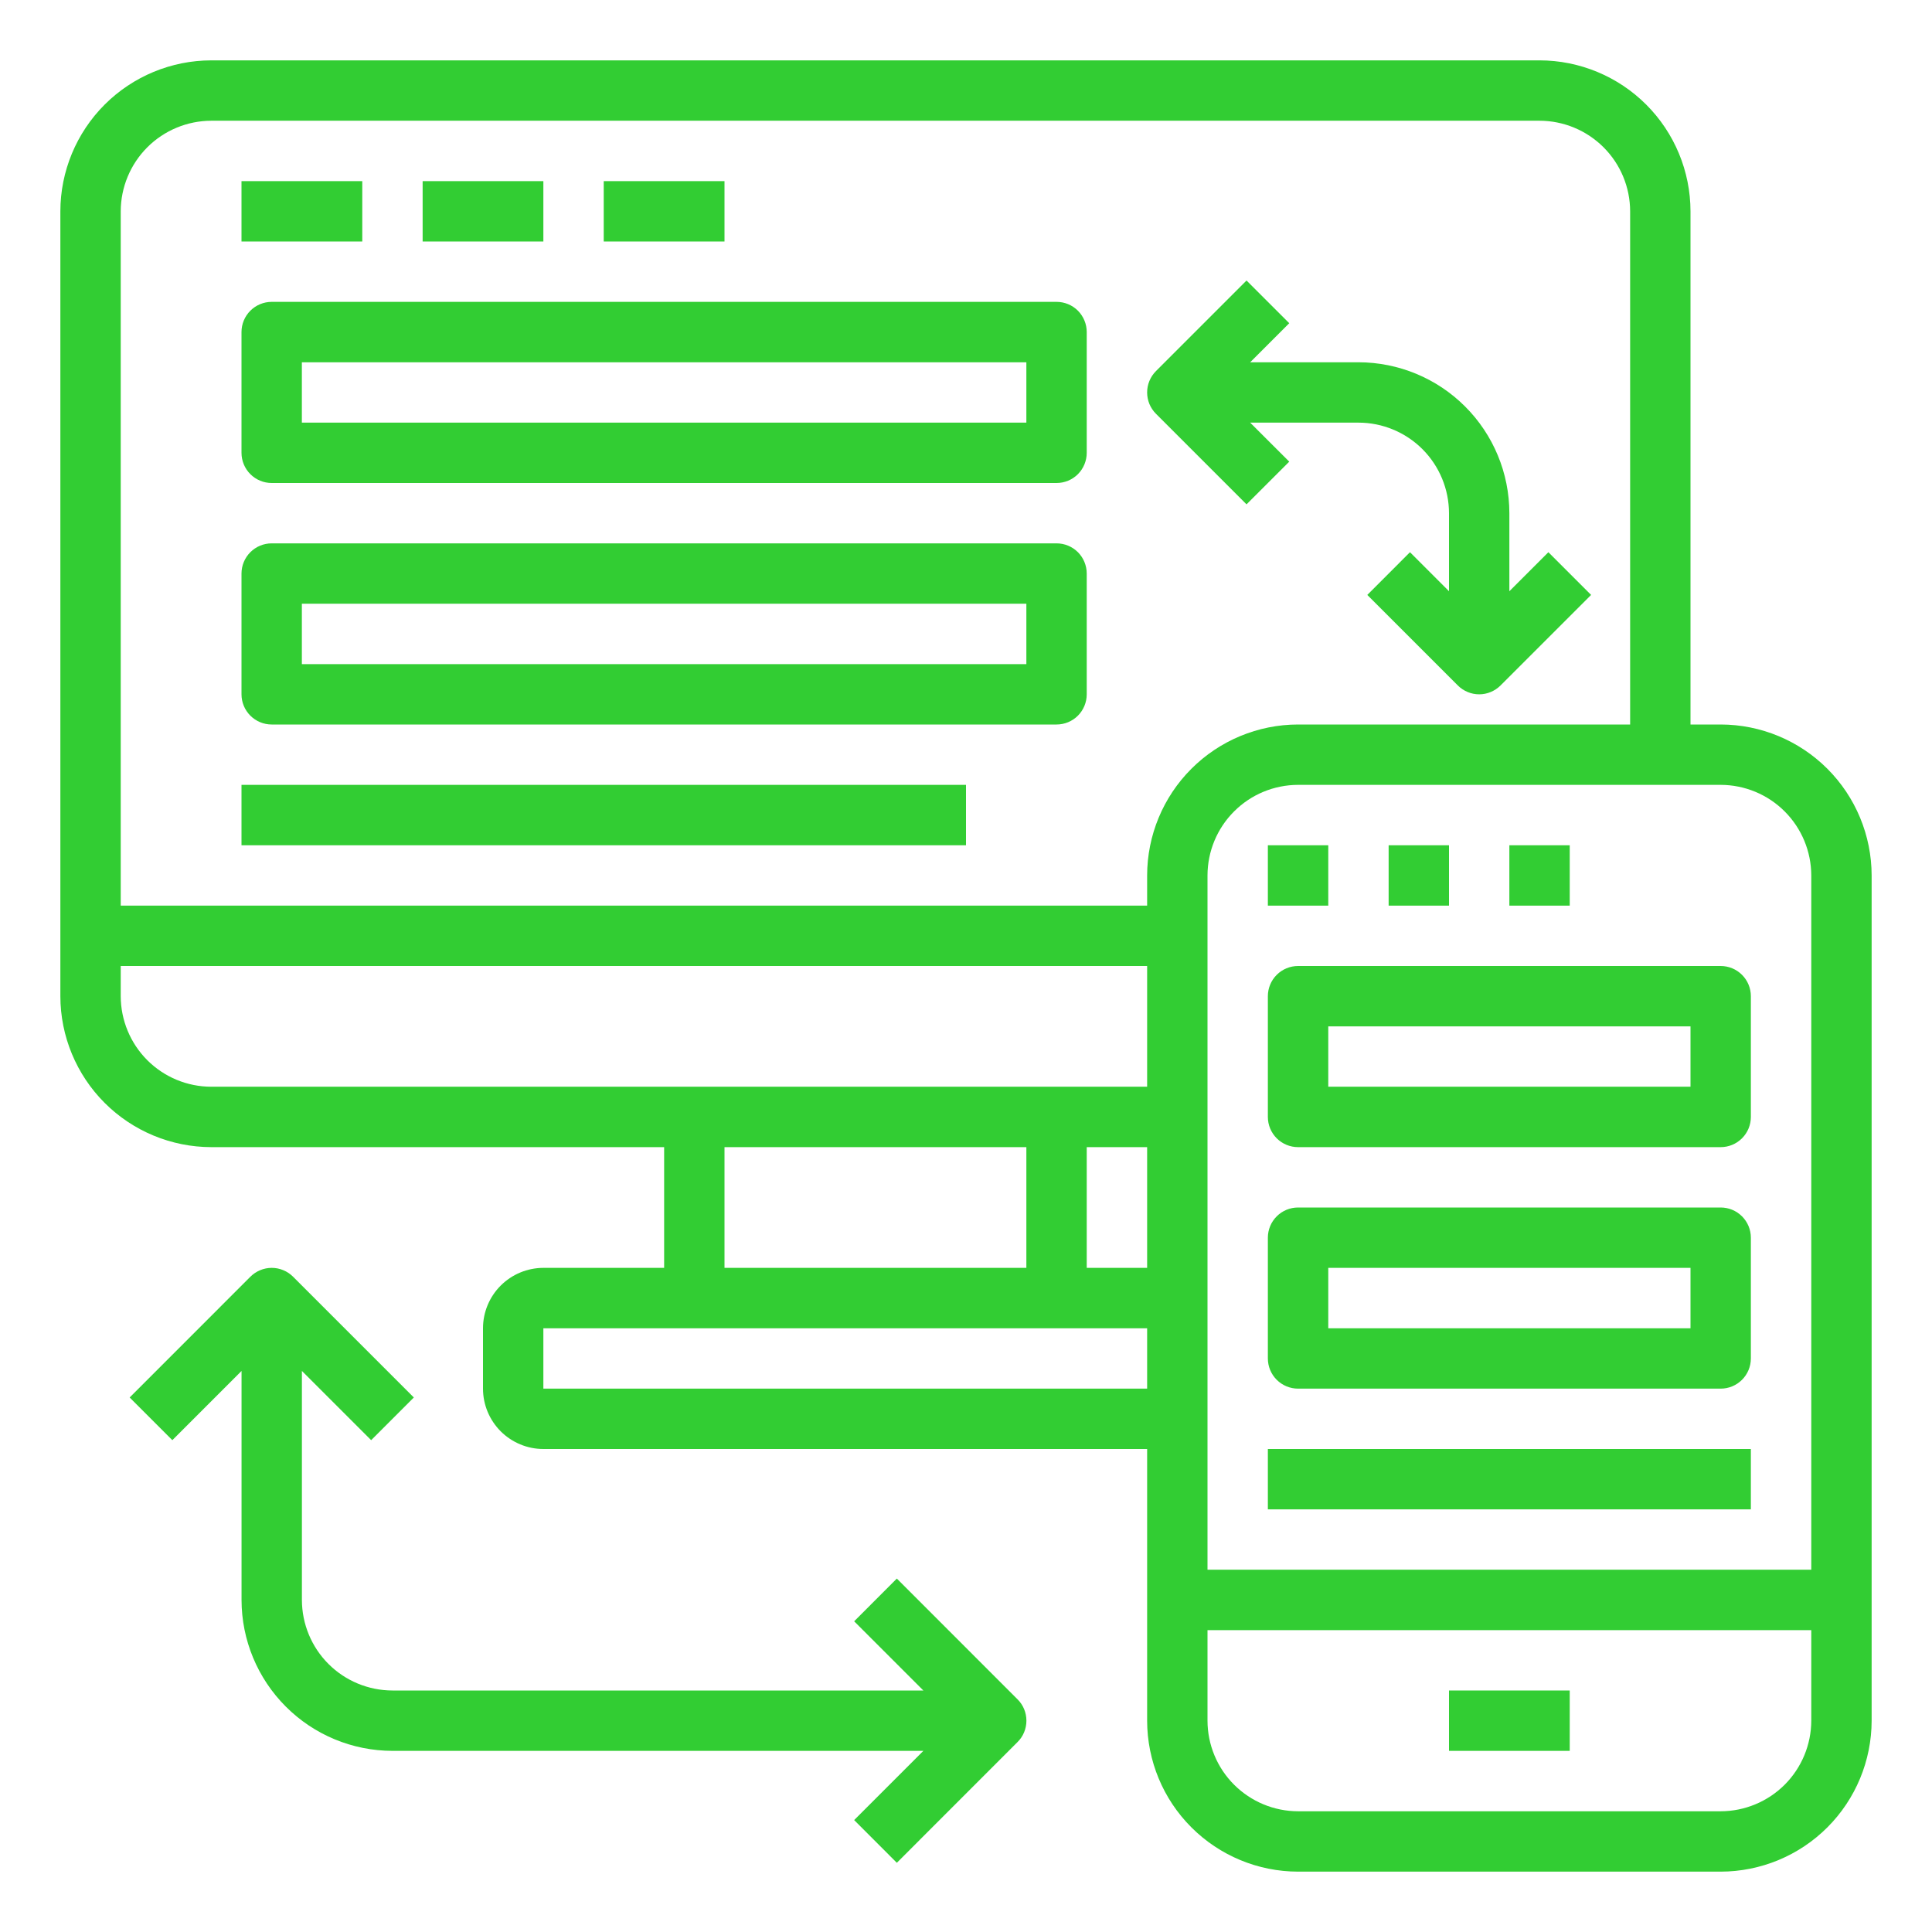 <svg width="45" height="45" viewBox="0 0 45 45" fill="none" xmlns="http://www.w3.org/2000/svg">
<path d="M5.625 4.219H8.438V5.625H5.625V4.219Z" fill="#32CD33"/>
<path d="M9.844 4.219H12.656V5.625H9.844V4.219Z" fill="#32CD33"/>
<path d="M14.062 4.219H16.875V5.625H14.062V4.219Z" fill="#32CD33"/>
<path d="M6.328 11.25H24.609C24.796 11.25 24.975 11.176 25.107 11.044C25.238 10.912 25.312 10.733 25.312 10.547V7.734C25.312 7.548 25.238 7.369 25.107 7.237C24.975 7.105 24.796 7.031 24.609 7.031H6.328C6.142 7.031 5.963 7.105 5.831 7.237C5.699 7.369 5.625 7.548 5.625 7.734V10.547C5.625 10.733 5.699 10.912 5.831 11.044C5.963 11.176 6.142 11.25 6.328 11.25ZM7.031 8.438H23.906V9.844H7.031V8.438Z" fill="#32CD33"/>
<path d="M6.328 16.875H24.609C24.796 16.875 24.975 16.801 25.107 16.669C25.238 16.537 25.312 16.358 25.312 16.172V13.359C25.312 13.173 25.238 12.994 25.107 12.862C24.975 12.73 24.796 12.656 24.609 12.656H6.328C6.142 12.656 5.963 12.73 5.831 12.862C5.699 12.994 5.625 13.173 5.625 13.359V16.172C5.625 16.358 5.699 16.537 5.831 16.669C5.963 16.801 6.142 16.875 6.328 16.875ZM7.031 14.062H23.906V15.469H7.031V14.062Z" fill="#32CD33"/>
<path d="M5.625 18.281H22.5V19.688H5.625V18.281Z" fill="#32CD33"/>
<path d="M29.034 11.747L30.029 10.753L29.119 9.844H31.641C32.2 9.844 32.736 10.067 33.132 10.462C33.527 10.858 33.749 11.394 33.75 11.953V13.771L32.841 12.862L31.847 13.857L33.956 15.966C34.021 16.031 34.099 16.083 34.184 16.118C34.269 16.154 34.361 16.172 34.453 16.172C34.545 16.172 34.637 16.154 34.722 16.118C34.807 16.083 34.885 16.031 34.95 15.966L37.06 13.857L36.065 12.862L35.156 13.771V11.953C35.155 11.021 34.785 10.127 34.125 9.468C33.466 8.809 32.573 8.439 31.641 8.438H29.119L30.029 7.528L29.034 6.534L26.925 8.643C26.859 8.709 26.808 8.786 26.772 8.872C26.737 8.957 26.719 9.048 26.719 9.141C26.719 9.233 26.737 9.324 26.772 9.41C26.808 9.495 26.859 9.573 26.925 9.638L29.034 11.747Z" fill="#32CD33"/>
<path d="M20.889 36.768L19.895 37.763L21.507 39.375H9.142C8.582 39.374 8.046 39.152 7.651 38.757C7.255 38.361 7.033 37.825 7.032 37.266V31.932L8.645 33.544L9.639 32.55L6.826 29.737C6.761 29.672 6.684 29.62 6.598 29.585C6.513 29.549 6.422 29.531 6.329 29.531C6.237 29.531 6.145 29.549 6.06 29.585C5.975 29.62 5.897 29.672 5.832 29.737L3.02 32.55L4.014 33.544L5.626 31.932V37.266C5.627 38.198 5.998 39.091 6.657 39.75C7.316 40.41 8.21 40.78 9.142 40.781H21.507L19.895 42.393L20.889 43.388L23.701 40.575C23.767 40.51 23.819 40.432 23.854 40.347C23.889 40.262 23.907 40.17 23.907 40.078C23.907 39.986 23.889 39.894 23.854 39.809C23.819 39.724 23.767 39.646 23.701 39.581L20.889 36.768Z" fill="#32CD33"/>
<path d="M40.078 16.875H39.375V4.922C39.374 3.99 39.003 3.096 38.344 2.437C37.685 1.778 36.791 1.407 35.859 1.406H4.922C3.99 1.407 3.096 1.778 2.437 2.437C1.778 3.096 1.407 3.99 1.406 4.922V23.203C1.407 24.135 1.778 25.029 2.437 25.688C3.096 26.347 3.99 26.718 4.922 26.719H15.469V29.531H12.656C12.283 29.532 11.926 29.68 11.662 29.944C11.399 30.207 11.25 30.565 11.25 30.938V32.344C11.25 32.717 11.399 33.074 11.662 33.338C11.926 33.601 12.283 33.75 12.656 33.75H26.719V40.078C26.72 41.01 27.09 41.904 27.75 42.563C28.409 43.222 29.302 43.593 30.234 43.594H40.078C41.01 43.593 41.904 43.222 42.563 42.563C43.222 41.904 43.593 41.01 43.594 40.078V20.391C43.593 19.459 43.222 18.565 42.563 17.906C41.904 17.247 41.01 16.876 40.078 16.875ZM42.188 20.391V36.562H28.125V20.391C28.126 19.831 28.348 19.295 28.744 18.9C29.139 18.504 29.675 18.282 30.234 18.281H40.078C40.637 18.282 41.173 18.504 41.569 18.9C41.964 19.295 42.187 19.831 42.188 20.391ZM26.719 26.719V29.531H25.312V26.719H26.719ZM4.922 2.812H35.859C36.419 2.813 36.955 3.036 37.35 3.431C37.746 3.826 37.968 4.363 37.969 4.922V16.875H30.234C29.302 16.876 28.409 17.247 27.75 17.906C27.09 18.565 26.72 19.459 26.719 20.391V21.094H2.812V4.922C2.813 4.363 3.036 3.826 3.431 3.431C3.826 3.036 4.363 2.813 4.922 2.812ZM2.812 23.203V22.5H26.719V25.312H4.922C4.363 25.312 3.826 25.089 3.431 24.694C3.036 24.299 2.813 23.762 2.812 23.203ZM16.875 26.719H23.906V29.531H16.875V26.719ZM12.656 32.344V30.938H26.719V32.344H12.656ZM40.078 42.188H30.234C29.675 42.187 29.139 41.964 28.744 41.569C28.348 41.173 28.126 40.637 28.125 40.078V37.969H42.188V40.078C42.187 40.637 41.964 41.173 41.569 41.569C41.173 41.964 40.637 42.187 40.078 42.188Z" fill="#32CD33"/>
<path d="M29.531 19.688H30.938V21.094H29.531V19.688Z" fill="#32CD33"/>
<path d="M32.344 19.688H33.75V21.094H32.344V19.688Z" fill="#32CD33"/>
<path d="M35.156 19.688H36.562V21.094H35.156V19.688Z" fill="#32CD33"/>
<path d="M29.531 23.203V26.016C29.531 26.202 29.605 26.381 29.737 26.513C29.869 26.645 30.048 26.719 30.234 26.719H40.078C40.265 26.719 40.443 26.645 40.575 26.513C40.707 26.381 40.781 26.202 40.781 26.016V23.203C40.781 23.017 40.707 22.838 40.575 22.706C40.443 22.574 40.265 22.5 40.078 22.5H30.234C30.048 22.5 29.869 22.574 29.737 22.706C29.605 22.838 29.531 23.017 29.531 23.203ZM30.938 23.906H39.375V25.312H30.938V23.906Z" fill="#32CD33"/>
<path d="M40.078 28.125H30.234C30.048 28.125 29.869 28.199 29.737 28.331C29.605 28.463 29.531 28.642 29.531 28.828V31.641C29.531 31.827 29.605 32.006 29.737 32.138C29.869 32.27 30.048 32.344 30.234 32.344H40.078C40.265 32.344 40.443 32.27 40.575 32.138C40.707 32.006 40.781 31.827 40.781 31.641V28.828C40.781 28.642 40.707 28.463 40.575 28.331C40.443 28.199 40.265 28.125 40.078 28.125ZM39.375 30.938H30.938V29.531H39.375V30.938Z" fill="#32CD33"/>
<path d="M29.531 33.75H40.781V35.156H29.531V33.75Z" fill="#32CD33"/>
<path d="M33.75 39.375H36.562V40.781H33.75V39.375Z" fill="#32CD33"/>
</svg>
